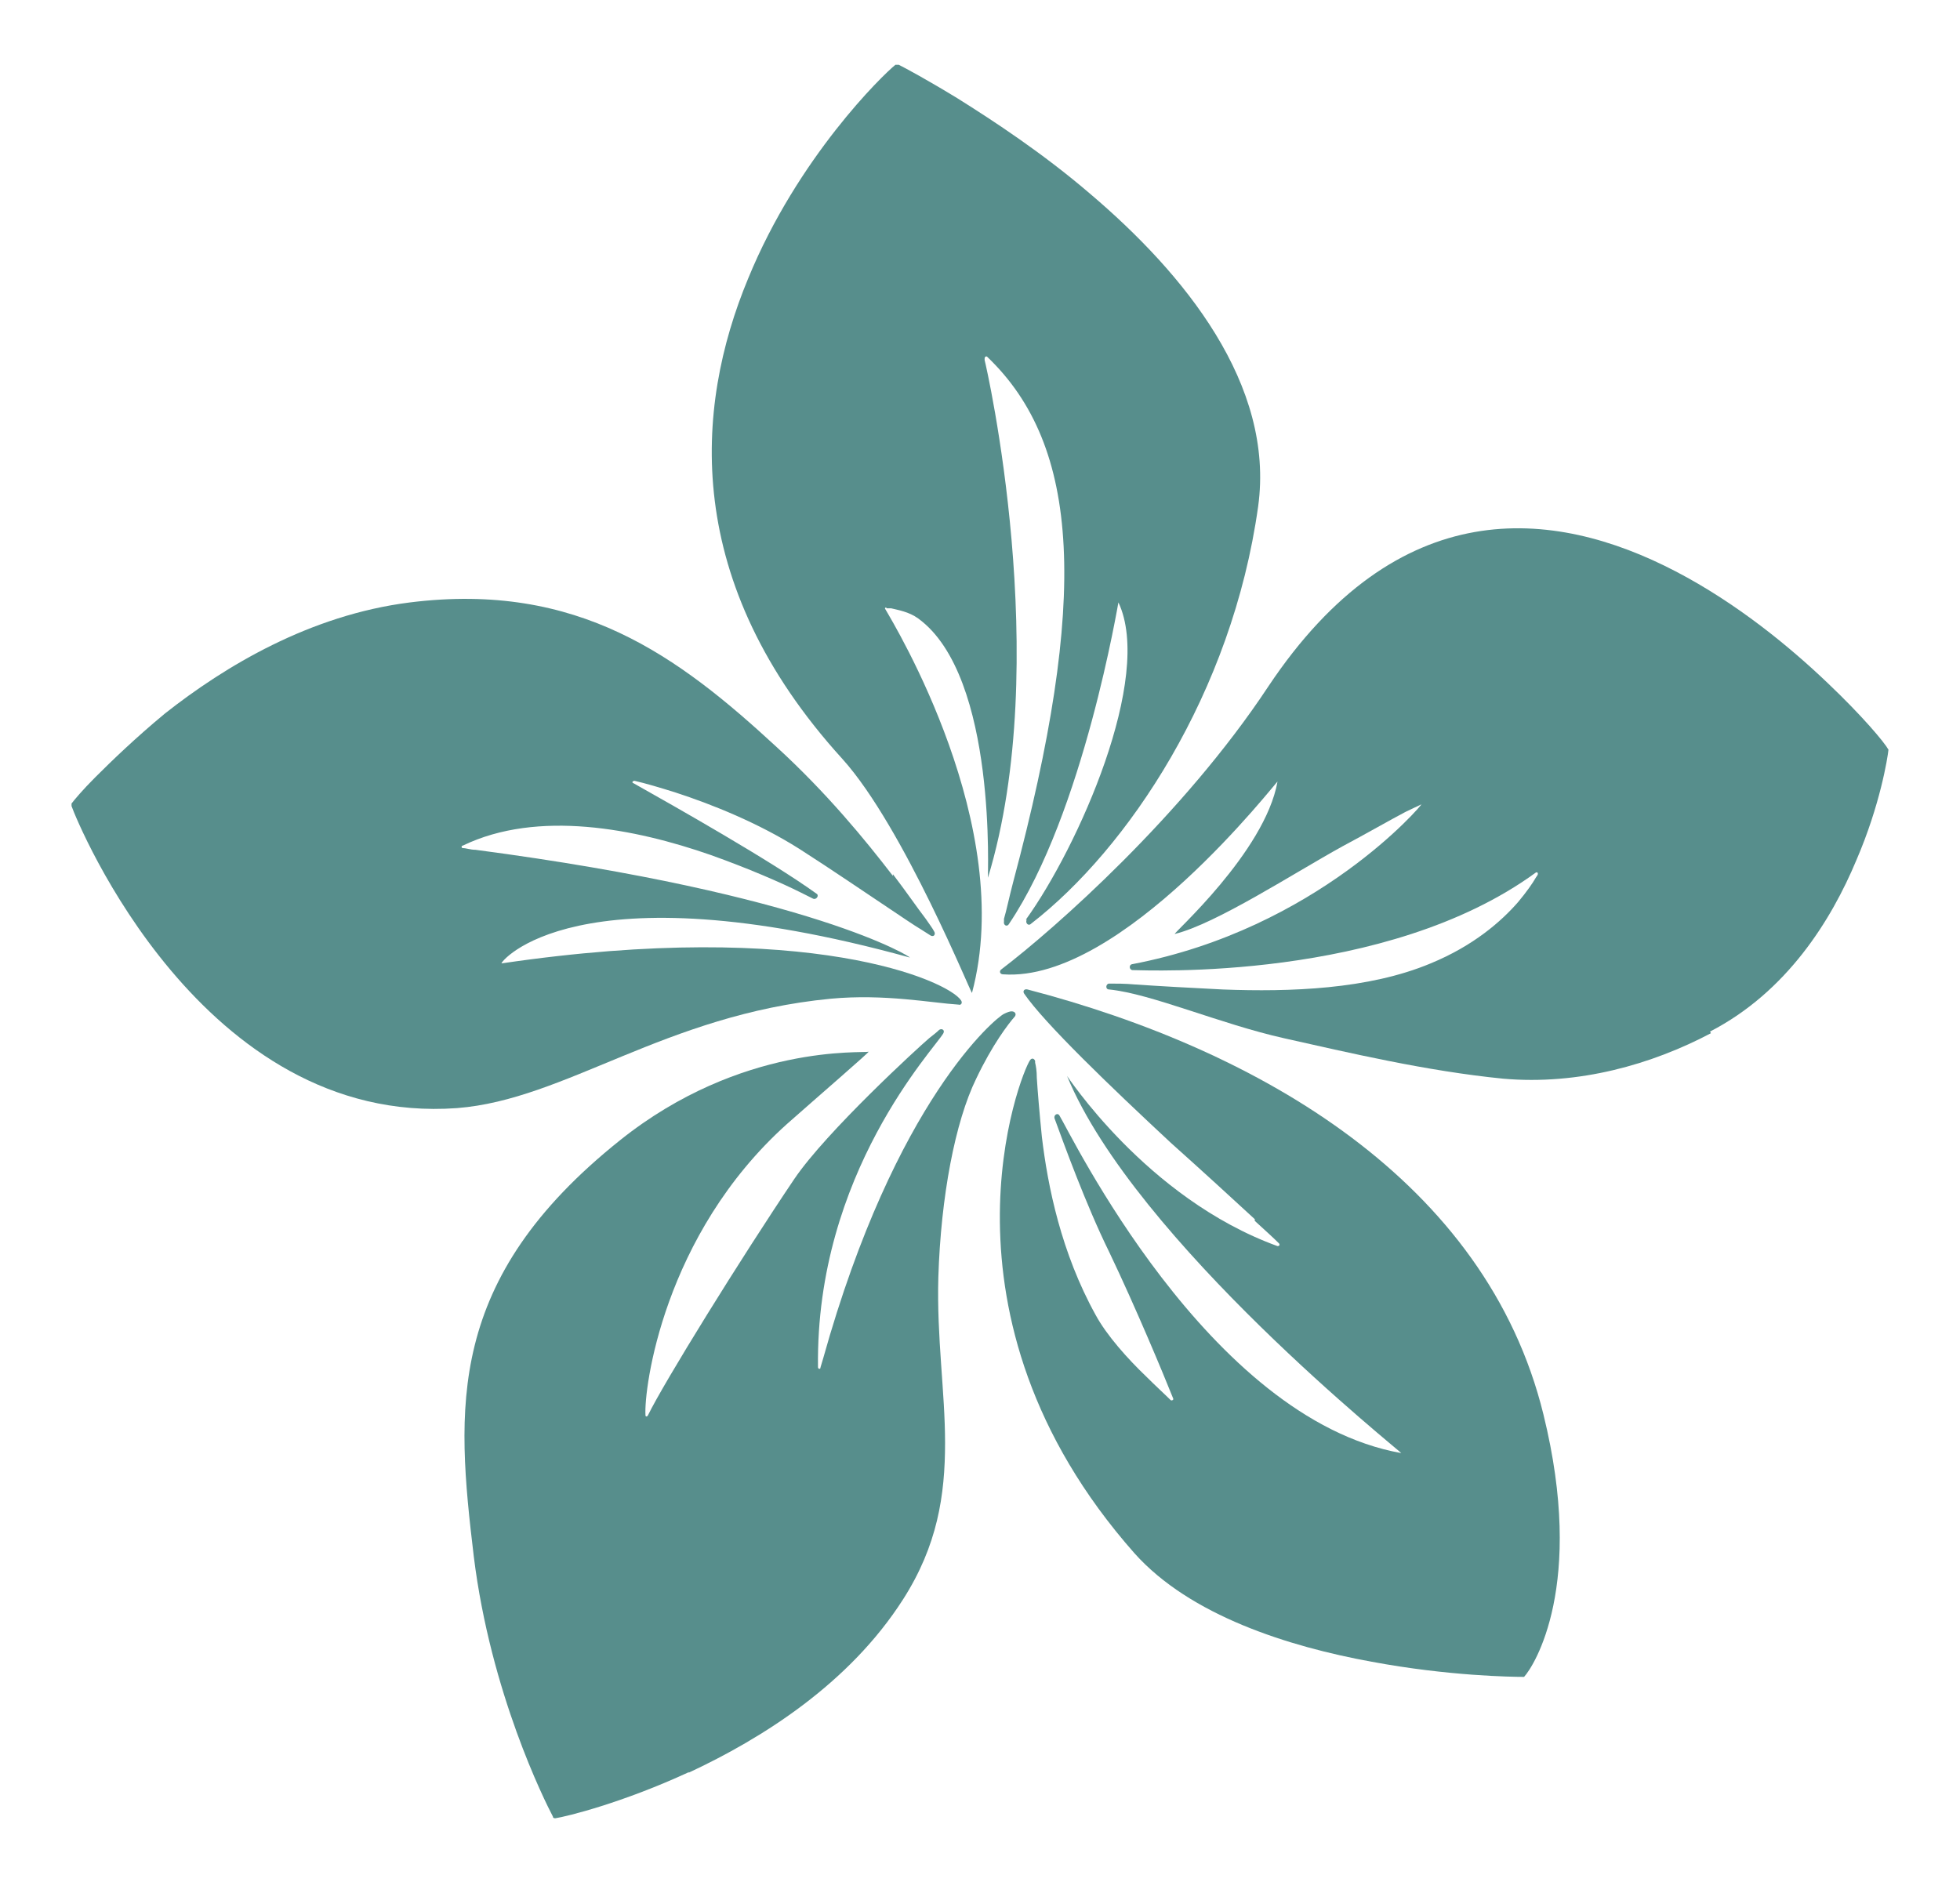 <?xml version="1.0" encoding="UTF-8"?>
<svg data-bbox="8.5 7.7 215.9 208.4" viewBox="0 0 232.9 223.7" xmlns="http://www.w3.org/2000/svg" data-type="color">
    <g>
        <path d="M121.9 109.3c6.2-8.6 15.2-28.8 11-37.7 0-.2-4.1 25-13 38.2-.2.4-.7.2-.6-.3v-.3c.3-1 .6-2.5 1.1-4.4 9-33.7 8-51.8-3.1-62.4-.1-.1-.3 0-.3.2v.2c.2.7 8.2 35.8.4 61.5-.1.4 1.2-23.9-8.3-30.8-1.1-.8-2.4-1-3.2-1.2h-.5c-.2-.2-.3 0-.2.1 1.1 1.9 15.6 25.8 10.3 45.6 0 .4-8.1-19.7-15.4-27.8-19.1-21-17.6-41.7-11.2-57.1 5.9-14.4 16-24.2 17.5-25.4h.4c.8.4 3.4 1.8 7 4 4.3 2.7 10.1 6.5 15.7 11.3 11.2 9.5 22 22.7 20 37.2-3.1 22.2-15.5 40.7-27 49.6-.3.3-.7-.1-.5-.5" fill="#578e8c" data-color="1"/>
        <path d="M203.3 122.8c-7 3.7-15.7 6.2-24.7 5.4-9.1-.9-18.4-3.1-26-4.8-7.6-1.7-15.8-5.3-20.8-5.8-.5 0-.4-.7 0-.7.9 0 1.9 0 3 .1 2.9.2 6.5.4 10.5.6 8 .3 17.3 0 24.7-3.1 5.1-2.1 8.4-5 10.4-7.3 1-1.2 1.7-2.2 2.1-2.9l.2-.3c.1-.2 0-.4-.2-.3-17.8 13-46.3 11.6-47.9 11.6-.4 0-.5-.6-.1-.7 22.1-4.2 34.6-19.1 34.4-19-.4.2-1.1.5-1.9.9-1.9 1-4.5 2.5-7.5 4.1-5.8 3.2-15 9.2-19.9 10.4-.4.1 10.7-9.7 12.2-18.1 0-.2-18.5 23.9-32.6 22.9-.4 0-.5-.4-.2-.6 6.3-4.8 21.6-18.3 31.7-33.6 15.4-23.1 33.8-21.3 48.4-13.7 7.3 3.8 13.6 9 18.1 13.3 4.1 3.9 6.7 7 7.2 7.9-.1 1-1 6.6-3.8 13.1-3 7.2-8.3 15.7-17.4 20.4" fill="#578e8c" data-color="1"/>
        <path d="M149.1 144.9c-2.6-2.4-6.2-5.7-10-9.1-7.2-6.7-15-14.2-17.4-17.7-.2-.3 0-.6.4-.5 27.6 7.2 54.5 22.8 61.3 50.5 5 20.3-1.1 29.9-2.3 31.2-1.4 0-9-.1-18.1-1.8-9.9-1.8-21.6-5.5-28.2-12.9-25-28.3-13.5-57.1-12.4-58.6.2-.3.5-.2.6.1v.2c.1.4.2 1 .2 1.8.1 1.6.3 4 .6 7 .7 5.9 2.3 13.8 6.4 21.2 1.3 2.4 3.8 5.2 6 7.3 1.1 1.1 2.2 2.1 2.9 2.8.1.1.4 0 .3-.2-1.2-3-4.4-10.7-7.6-17.4-2.8-5.7-5.4-12.9-6.5-15.9-.1-.4.4-.7.6-.3 1.2 1.9 17.6 36 40.6 40.1.2 0-31.6-25.2-39.7-44.8-.2-.4 9.3 14.5 25 20.2.2 0 .3-.1.2-.3-.7-.7-1.7-1.6-2.9-2.7" fill="#578e8c" data-color="1"/>
        <path d="M81.9 210.6c-8 3.7-14.6 5.3-15.9 5.5-.1 0-.3 0-.3-.2-1-1.9-7.4-14.7-9.4-30.9-2.1-17.6-3.4-32.9 17.4-49.5 14.4-11.5 28.9-10.3 29.5-10.5.4-.2-6.2 5.5-9.7 8.6-14.7 13.2-17 31.5-16.8 34.6 0 .2.2.2.3 0 1.9-3.9 11-18.6 17.4-28.1 3.8-5.6 14.7-15.6 16-16.7.5-.4.9-.7 1.2-1 .3-.2.7 0 .5.4-1 1.8-15.2 16.6-14.9 39.7 0 .2.3.3.3 0l.3-1c8.6-30.8 20.6-40.6 21.5-41 .4-.2.7-.3.9-.3.4 0 .6.3.4.6-.8.9-2.7 3.4-4.6 7.4-2.5 5.1-4.2 14-4.5 23.6-.2 7.2.8 13.6.8 19.7 0 6.2-.9 12.2-5 18.6-6.4 10-16.7 16.5-25.5 20.6" fill="#578e8c" data-color="1"/>
        <path d="M106.1 103.9c1.6 2.1 2.9 4 3.9 5.3.4.6.8 1.1 1 1.5.2.3 0 .7-.4.5l-1.1-.7c-1-.6-2.3-1.5-3.8-2.5-3-2-6.8-4.6-10.7-7.1-4.9-3.1-10.4-5.3-14.7-6.7-1.9-.6-3.6-1.1-4.9-1.4-.2 0-.4.2-.1.3 4.8 2.7 16.3 9.2 21.7 13.1.4.2 0 .8-.4.6l-1.4-.7c-2.4-1.2-6.3-2.9-10.8-4.5-8.9-3.1-20.5-5.4-29.4-1.1-.2 0-.2.3 0 .3.4 0 .9.2 1.5.2 40.2 5.3 52 12.9 51.6 12.8-39.9-11-48.8.7-48.5.7 36.6-5.4 53.1 2.1 54.6 4.4.2.3 0 .6-.3.5-3.2-.2-8.8-1.3-15.2-.7-19.7 1.9-31.5 12-44.4 13C24 133.9 9.2 97.8 8.5 95.8v-.3c.3-.4 1.3-1.6 2.8-3.1 2-2 4.8-4.7 8.3-7.6 7.1-5.6 17.2-11.7 29.1-13.2 20-2.5 31.9 6.4 43.6 17.2 5.9 5.4 10.5 11 13.8 15.3" fill="#578e8c" data-color="1"/>
    </g>
</svg>
